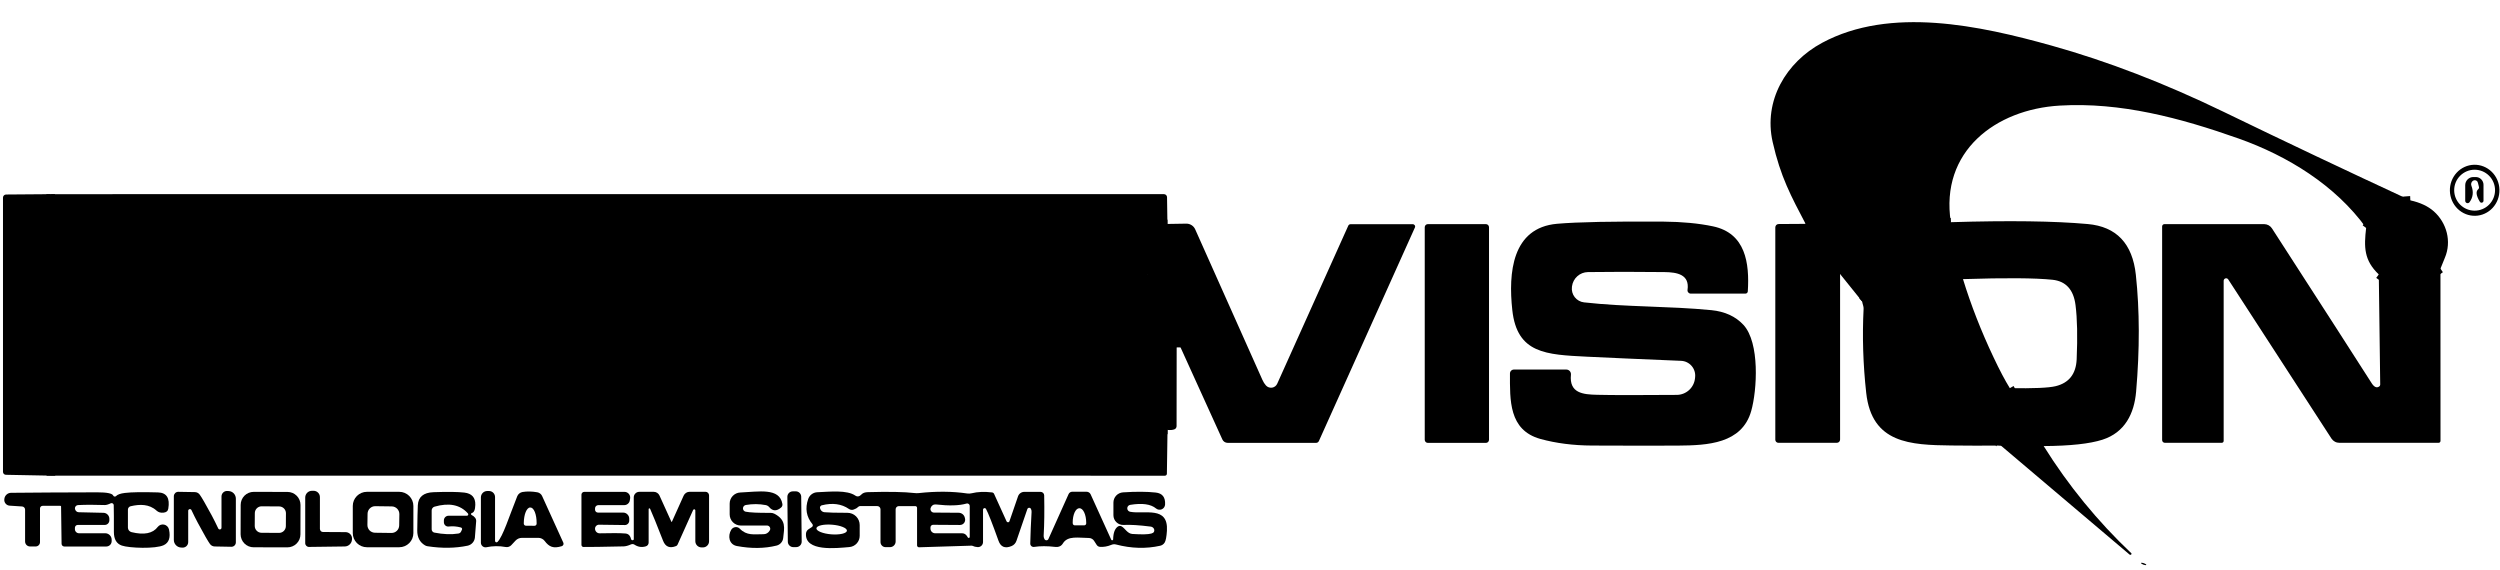<svg width="114" height="26" viewBox="0 0 114 26" fill="none" xmlns="http://www.w3.org/2000/svg">
<g clip-path="url(#clip0_16296_49611)">
<path d="M109.911 9.136C109.216 9.164 108.701 9.375 108.366 9.767C108.293 9.851 108.137 10.06 107.896 10.392" stroke="#BCBCB1" style="stroke:#BCBCB1;stroke:color(display-p3 0.738 0.738 0.696);stroke-opacity:1;" stroke-width="0.391"/>
<path d="M88.957 10.132C87.758 10.161 86.996 10.227 86.673 10.331C85.207 10.808 85.057 12.249 84.991 13.634C84.99 13.661 84.978 13.688 84.958 13.708L84.915 13.747" stroke="#BCBCB1" style="stroke:#BCBCB1;stroke:color(display-p3 0.738 0.738 0.696);stroke-opacity:1;" stroke-width="0.391"/>
<path d="M83.908 12.495L83.909 10.374C83.909 10.334 83.894 10.295 83.866 10.266C83.837 10.238 83.799 10.222 83.76 10.222L82.335 10.208" stroke="#BCBCB1" style="stroke:#BCBCB1;stroke:color(display-p3 0.738 0.738 0.696);stroke-opacity:1;" stroke-width="0.391"/>
<path d="M93.191 20.341L91.648 17.7" stroke="#BCBCB1" style="stroke:#BCBCB1;stroke:color(display-p3 0.738 0.738 0.696);stroke-opacity:1;" stroke-width="0.391"/>
<path d="M89.512 12.727C89.134 12.687 88.766 12.755 88.407 12.933C88.121 13.075 87.916 13.347 87.873 13.651C87.788 14.282 87.564 16.727 88.066 17.206C88.374 17.499 89.413 18.5 91.182 20.208C91.225 20.25 91.244 20.286 91.239 20.317" stroke="#BCBCB1" style="stroke:#BCBCB1;stroke:color(display-p3 0.738 0.738 0.696);stroke-opacity:1;" stroke-width="0.391"/>
<path d="M111.285 12.251C110.964 12.472 110.691 12.726 110.344 12.847C109.693 13.073 109.069 12.963 108.473 12.515" stroke="#BCBCB1" style="stroke:#BCBCB1;stroke:color(display-p3 0.738 0.738 0.696);stroke-opacity:1;" stroke-width="0.391"/>
<path d="M2.309 8.854L2.323 21.69" stroke="#BCBCB1" style="stroke:#BCBCB1;stroke:color(display-p3 0.738 0.738 0.696);stroke-opacity:1;" stroke-width="0.391"/>
<path d="M53.235 10.212L51.448 10.216C51.429 10.216 51.41 10.22 51.392 10.23C51.375 10.239 51.361 10.252 51.35 10.269C51.34 10.285 51.334 10.304 51.332 10.323C51.331 10.343 51.335 10.362 51.343 10.38L52.309 12.517" stroke="#BCBCB1" style="stroke:#BCBCB1;stroke:color(display-p3 0.738 0.738 0.696);stroke-opacity:1;" stroke-width="0.391"/>
<path d="M52.309 12.517L50.764 12.552C50.718 12.553 50.674 12.572 50.642 12.605C50.61 12.637 50.592 12.682 50.592 12.727V14.919C50.592 14.958 50.577 14.995 50.55 15.023C50.522 15.05 50.485 15.065 50.446 15.065H44.148C44.117 15.065 44.088 15.053 44.067 15.032C44.045 15.01 44.033 14.981 44.033 14.95V12.685C44.033 12.654 44.021 12.625 43.999 12.603C43.978 12.582 43.949 12.569 43.918 12.569H40.989C40.968 12.569 40.949 12.578 40.934 12.592C40.919 12.607 40.911 12.627 40.911 12.648V19.505C40.911 19.517 40.913 19.529 40.918 19.54C40.923 19.551 40.929 19.561 40.938 19.57C40.947 19.578 40.957 19.585 40.968 19.59C40.979 19.594 40.991 19.597 41.003 19.597H43.938C43.963 19.597 43.988 19.586 44.006 19.567C44.025 19.549 44.035 19.523 44.035 19.497V17.13C44.035 17.111 44.042 17.092 44.056 17.079C44.069 17.065 44.087 17.058 44.105 17.058H50.477C50.492 17.058 50.507 17.061 50.521 17.066C50.534 17.072 50.547 17.081 50.557 17.091C50.568 17.102 50.576 17.115 50.582 17.129C50.587 17.143 50.59 17.158 50.59 17.173V19.491C50.59 19.523 50.603 19.553 50.626 19.576C50.648 19.598 50.679 19.61 50.711 19.61L53.239 19.605" stroke="#BCBCB1" style="stroke:#BCBCB1;stroke:color(display-p3 0.738 0.738 0.696);stroke-opacity:1;" stroke-width="0.391"/>
<path d="M53.656 15.843L53.654 15.591C53.654 15.507 53.636 15.425 53.601 15.349L52.309 12.517" stroke="#808080" style="stroke:#808080;stroke:color(display-p3 0.502 0.502 0.502);stroke-opacity:1;" stroke-width="0.391"/>
<path d="M39.794 14.97C39.963 13.509 39.312 12.71 37.842 12.573C35.676 12.371 33.057 12.379 29.985 12.597C28.837 12.679 27.855 13.196 27.775 14.485C27.709 15.573 27.709 16.644 27.777 17.7C27.872 19.206 29.19 19.563 30.458 19.608C32.442 19.676 34.453 19.692 36.491 19.655C37.216 19.642 37.892 19.575 38.52 19.452C39.878 19.189 40.019 18.189 39.986 16.989C39.984 16.955 39.97 16.922 39.945 16.898C39.921 16.874 39.887 16.86 39.853 16.86H37.156C37.112 16.86 37.071 16.878 37.04 16.908C37.01 16.939 36.992 16.981 36.992 17.024C36.992 17.462 36.812 17.711 36.452 17.77C35.435 17.94 34.291 17.886 32.787 17.888C32.189 17.889 31.662 17.826 31.204 17.698C31.088 17.665 30.983 17.598 30.903 17.506C30.824 17.415 30.773 17.301 30.756 17.181C30.693 16.698 30.682 16.069 30.723 15.296C30.756 14.679 31.065 14.351 31.651 14.312C33.11 14.216 34.629 14.222 36.209 14.329C36.627 14.358 36.856 14.576 36.895 14.985C36.898 15.018 36.913 15.047 36.938 15.069C36.962 15.091 36.993 15.103 37.025 15.102H39.644C39.682 15.102 39.717 15.089 39.745 15.064C39.773 15.04 39.79 15.006 39.794 14.97Z" stroke="#BCBCB1" style="stroke:#BCBCB1;stroke:color(display-p3 0.738 0.738 0.696);stroke-opacity:1;" stroke-width="0.391"/>
<path d="M9.983 19.595C10.838 19.593 11.313 19.591 11.408 19.587C11.437 19.585 11.464 19.573 11.484 19.552C11.504 19.531 11.515 19.503 11.515 19.474V14.493C11.515 14.462 11.527 14.432 11.55 14.41C11.572 14.388 11.602 14.376 11.634 14.376H15.607C15.648 14.376 15.687 14.36 15.716 14.331C15.745 14.302 15.761 14.263 15.761 14.222V12.718C15.761 12.681 15.746 12.645 15.72 12.618C15.694 12.592 15.658 12.577 15.621 12.577C13.782 12.569 11.902 12.567 9.981 12.569C8.058 12.568 6.178 12.571 4.341 12.579C4.323 12.579 4.304 12.583 4.287 12.59C4.27 12.597 4.255 12.608 4.242 12.621C4.229 12.634 4.218 12.65 4.211 12.667C4.204 12.685 4.201 12.703 4.201 12.722V14.226C4.201 14.267 4.217 14.306 4.246 14.335C4.275 14.364 4.314 14.38 4.355 14.38L8.329 14.378C8.36 14.378 8.39 14.39 8.412 14.412C8.434 14.433 8.447 14.462 8.447 14.493L8.451 19.474C8.451 19.503 8.462 19.531 8.482 19.552C8.502 19.573 8.53 19.585 8.559 19.587C8.653 19.592 9.128 19.595 9.983 19.595Z" stroke="#BCBCB1" style="stroke:#BCBCB1;stroke:color(display-p3 0.738 0.738 0.696);stroke-opacity:1;" stroke-width="0.391"/>
<path d="M26.91 14.259C26.939 14.259 26.966 14.247 26.987 14.227C27.007 14.206 27.019 14.178 27.019 14.149V12.681C27.019 12.652 27.007 12.624 26.987 12.603C26.966 12.583 26.939 12.571 26.91 12.571H16.504C16.475 12.571 16.447 12.583 16.427 12.603C16.406 12.624 16.395 12.652 16.395 12.681V19.487C16.395 19.516 16.406 19.544 16.427 19.565C16.447 19.585 16.475 19.597 16.504 19.597H26.96C26.989 19.597 27.017 19.585 27.038 19.565C27.058 19.544 27.07 19.516 27.07 19.487V17.991C27.07 17.962 27.058 17.934 27.038 17.914C27.017 17.893 26.989 17.882 26.96 17.882H19.382C19.353 17.882 19.325 17.87 19.305 17.85C19.284 17.829 19.273 17.802 19.273 17.773V16.913C19.273 16.884 19.284 16.856 19.305 16.836C19.325 16.815 19.353 16.804 19.382 16.804H26.52C26.549 16.804 26.577 16.792 26.597 16.772C26.618 16.751 26.629 16.723 26.629 16.694V15.351C26.629 15.322 26.618 15.294 26.597 15.273C26.577 15.253 26.549 15.241 26.52 15.241H19.382C19.353 15.241 19.325 15.23 19.305 15.209C19.284 15.189 19.273 15.161 19.273 15.132V14.368C19.273 14.339 19.284 14.311 19.305 14.291C19.325 14.27 19.353 14.259 19.382 14.259H26.91Z" stroke="#BCBCB1" style="stroke:#BCBCB1;stroke:color(display-p3 0.738 0.738 0.696);stroke-opacity:1;" stroke-width="0.391"/>
<path d="M109.912 9.136C109.217 9.164 108.702 9.375 108.366 9.767C108.294 9.851 108.137 10.06 107.897 10.392C106.494 8.446 104.307 7.105 102.082 6.317C99.406 5.372 96.699 4.651 93.922 4.815C90.998 4.987 88.46 6.898 88.957 10.132C87.758 10.161 86.997 10.227 86.673 10.331C85.208 10.808 85.058 12.249 84.992 13.634C84.99 13.661 84.978 13.688 84.958 13.708L84.915 13.747L83.908 12.495L83.91 10.374C83.91 10.334 83.894 10.295 83.866 10.266C83.838 10.238 83.8 10.222 83.76 10.222L82.335 10.208C81.677 8.952 81.192 8.067 80.833 6.474C80.408 4.589 81.441 2.841 83.086 1.954C86.2 0.278 90.28 1.165 93.55 2.079C96.097 2.791 98.713 3.799 101.4 5.101C104.194 6.455 107.032 7.8 109.912 9.136Z" fill="#BCBCB1" style="fill:#BCBCB1;fill:color(display-p3 0.738 0.738 0.696);fill-opacity:1;"/>
<path d="M112.814 7.513C112.963 7.509 113.11 7.535 113.249 7.59C113.388 7.645 113.514 7.728 113.622 7.833C113.73 7.938 113.816 8.064 113.877 8.204C113.937 8.344 113.971 8.494 113.974 8.647C113.978 8.8 113.953 8.952 113.9 9.095C113.847 9.237 113.767 9.368 113.665 9.479C113.563 9.589 113.441 9.678 113.305 9.74C113.17 9.803 113.023 9.837 112.875 9.84C112.727 9.844 112.579 9.818 112.44 9.763C112.302 9.708 112.175 9.626 112.067 9.521C111.959 9.415 111.873 9.289 111.812 9.149C111.752 9.01 111.719 8.859 111.715 8.706C111.711 8.554 111.736 8.401 111.789 8.259C111.842 8.116 111.922 7.986 112.024 7.875C112.126 7.764 112.249 7.675 112.384 7.613C112.52 7.551 112.666 7.517 112.814 7.513ZM113.774 8.673C113.774 8.55 113.75 8.429 113.703 8.316C113.656 8.202 113.588 8.099 113.501 8.013C113.415 7.926 113.312 7.857 113.199 7.81C113.086 7.763 112.965 7.739 112.843 7.739C112.596 7.739 112.359 7.838 112.184 8.013C112.009 8.188 111.911 8.425 111.911 8.673C111.911 8.92 112.009 9.158 112.184 9.333C112.359 9.508 112.596 9.606 112.843 9.606C112.965 9.606 113.086 9.582 113.199 9.535C113.312 9.488 113.415 9.42 113.501 9.333C113.588 9.246 113.656 9.143 113.703 9.03C113.75 8.917 113.774 8.795 113.774 8.673Z" fill="#BCBCB1" style="fill:#BCBCB1;fill:color(display-p3 0.738 0.738 0.696);fill-opacity:1;"/>
<path d="M113.041 8.528C113.009 8.377 112.982 8.29 112.961 8.267C112.935 8.238 112.9 8.221 112.862 8.218C112.824 8.215 112.787 8.227 112.755 8.251C112.724 8.275 112.701 8.31 112.69 8.35C112.679 8.39 112.681 8.432 112.696 8.47C112.801 8.746 112.773 8.995 112.612 9.218C112.599 9.237 112.58 9.252 112.558 9.259C112.535 9.267 112.511 9.267 112.489 9.259C112.467 9.252 112.447 9.238 112.434 9.219C112.42 9.2 112.413 9.177 112.414 9.153V8.444C112.414 8.346 112.453 8.252 112.522 8.182C112.591 8.112 112.686 8.073 112.784 8.073H112.895C112.988 8.073 113.078 8.11 113.144 8.177C113.21 8.243 113.248 8.333 113.248 8.427V9.151C113.248 9.171 113.242 9.191 113.23 9.207C113.218 9.223 113.201 9.235 113.182 9.24C113.163 9.246 113.142 9.245 113.124 9.237C113.105 9.229 113.09 9.216 113.08 9.198C112.912 8.92 112.888 8.729 113.008 8.628C113.022 8.615 113.032 8.6 113.038 8.582C113.044 8.565 113.045 8.546 113.041 8.528Z" fill="#BCBCB1" style="fill:#BCBCB1;fill:color(display-p3 0.738 0.738 0.696);fill-opacity:1;"/>
<path d="M2.309 8.854L2.323 21.69L0.269 21.651C0.233 21.651 0.2 21.636 0.175 21.611C0.15 21.586 0.136 21.552 0.136 21.517V9.011C0.136 8.974 0.151 8.938 0.177 8.912C0.203 8.886 0.239 8.871 0.277 8.87L2.309 8.854Z" fill="#808080" style="fill:#808080;fill:color(display-p3 0.502 0.502 0.502);fill-opacity:1;"/>
<path d="M53.235 10.212L51.448 10.216C51.428 10.216 51.409 10.22 51.392 10.23C51.375 10.239 51.361 10.252 51.35 10.269C51.34 10.285 51.333 10.304 51.332 10.323C51.331 10.343 51.334 10.362 51.343 10.38L52.309 12.517L50.764 12.552C50.718 12.553 50.675 12.572 50.642 12.605C50.61 12.637 50.593 12.682 50.593 12.727V14.919C50.593 14.958 50.577 14.995 50.55 15.023C50.522 15.05 50.485 15.065 50.446 15.065H44.148C44.118 15.065 44.088 15.053 44.067 15.032C44.045 15.01 44.033 14.981 44.033 14.95V12.685C44.033 12.654 44.021 12.625 43.999 12.603C43.978 12.582 43.949 12.569 43.918 12.569H40.989C40.968 12.569 40.949 12.578 40.934 12.592C40.919 12.607 40.911 12.627 40.911 12.648V19.505C40.911 19.517 40.914 19.529 40.918 19.54C40.923 19.551 40.93 19.561 40.938 19.57C40.947 19.578 40.957 19.585 40.968 19.59C40.979 19.594 40.991 19.597 41.003 19.597H43.938C43.963 19.597 43.988 19.586 44.007 19.567C44.025 19.549 44.035 19.523 44.035 19.497V17.13C44.035 17.111 44.042 17.092 44.056 17.079C44.069 17.065 44.087 17.058 44.105 17.058H50.477C50.492 17.058 50.507 17.061 50.521 17.066C50.535 17.072 50.547 17.081 50.557 17.091C50.568 17.102 50.576 17.115 50.582 17.129C50.588 17.143 50.59 17.158 50.59 17.173V19.491C50.59 19.523 50.603 19.553 50.626 19.576C50.649 19.598 50.679 19.61 50.711 19.61L53.239 19.605L53.21 21.605C53.209 21.628 53.199 21.65 53.183 21.667C53.166 21.683 53.143 21.692 53.12 21.692L2.323 21.69L2.309 8.854L53.075 8.853C53.112 8.853 53.148 8.867 53.175 8.894C53.202 8.92 53.217 8.956 53.217 8.993L53.235 10.212ZM39.795 14.97C39.964 13.509 39.313 12.71 37.842 12.573C35.676 12.371 33.057 12.379 29.985 12.597C28.837 12.679 27.855 13.196 27.775 14.485C27.709 15.573 27.709 16.644 27.777 17.7C27.872 19.206 29.19 19.564 30.458 19.608C32.442 19.676 34.453 19.692 36.492 19.655C37.217 19.642 37.893 19.575 38.52 19.452C39.878 19.189 40.019 18.189 39.986 16.989C39.985 16.955 39.97 16.922 39.945 16.898C39.921 16.874 39.888 16.86 39.853 16.86H37.156C37.113 16.86 37.071 16.878 37.04 16.908C37.01 16.939 36.992 16.981 36.992 17.024C36.992 17.462 36.812 17.711 36.453 17.77C35.435 17.94 34.291 17.886 32.787 17.888C32.189 17.889 31.662 17.826 31.205 17.698C31.088 17.665 30.983 17.599 30.904 17.506C30.824 17.415 30.773 17.301 30.756 17.181C30.693 16.698 30.682 16.069 30.723 15.296C30.756 14.679 31.065 14.351 31.651 14.312C33.11 14.216 34.629 14.222 36.209 14.329C36.627 14.358 36.856 14.576 36.895 14.985C36.898 15.018 36.913 15.047 36.938 15.069C36.962 15.091 36.993 15.103 37.026 15.102H39.645C39.682 15.102 39.717 15.089 39.745 15.064C39.773 15.04 39.79 15.006 39.795 14.97ZM9.983 19.595C10.838 19.593 11.313 19.591 11.408 19.587C11.437 19.585 11.464 19.573 11.484 19.552C11.504 19.531 11.515 19.503 11.515 19.474V14.493C11.515 14.462 11.527 14.432 11.55 14.41C11.572 14.388 11.602 14.376 11.634 14.376H15.607C15.648 14.376 15.687 14.36 15.716 14.331C15.745 14.302 15.761 14.263 15.761 14.222V12.718C15.761 12.681 15.746 12.645 15.72 12.618C15.694 12.592 15.658 12.577 15.621 12.577C13.783 12.569 11.903 12.567 9.981 12.569C8.058 12.568 6.179 12.571 4.342 12.579C4.323 12.579 4.305 12.583 4.287 12.59C4.27 12.597 4.255 12.608 4.242 12.621C4.229 12.634 4.218 12.65 4.211 12.667C4.204 12.685 4.201 12.703 4.201 12.722V14.226C4.201 14.267 4.218 14.306 4.246 14.335C4.275 14.364 4.314 14.38 4.355 14.38L8.329 14.378C8.36 14.378 8.39 14.39 8.412 14.412C8.434 14.433 8.447 14.462 8.448 14.493L8.451 19.474C8.451 19.503 8.463 19.531 8.482 19.552C8.502 19.573 8.53 19.585 8.559 19.587C8.653 19.592 9.128 19.595 9.983 19.595ZM26.91 14.259C26.939 14.259 26.966 14.247 26.987 14.227C27.007 14.206 27.019 14.178 27.019 14.149V12.681C27.019 12.652 27.007 12.624 26.987 12.603C26.966 12.583 26.939 12.571 26.91 12.571H16.503C16.475 12.571 16.447 12.583 16.426 12.603C16.406 12.624 16.394 12.652 16.394 12.681V19.487C16.394 19.516 16.406 19.544 16.426 19.565C16.447 19.585 16.475 19.597 16.503 19.597H26.96C26.989 19.597 27.017 19.585 27.038 19.565C27.058 19.544 27.07 19.516 27.07 19.487V17.991C27.07 17.962 27.058 17.934 27.038 17.914C27.017 17.893 26.989 17.882 26.96 17.882H19.382C19.353 17.882 19.325 17.87 19.305 17.85C19.284 17.829 19.273 17.802 19.273 17.773V16.913C19.273 16.884 19.284 16.856 19.305 16.836C19.325 16.815 19.353 16.804 19.382 16.804H26.52C26.549 16.804 26.577 16.792 26.597 16.772C26.618 16.751 26.629 16.723 26.629 16.694V15.351C26.629 15.322 26.618 15.294 26.597 15.273C26.577 15.253 26.549 15.241 26.52 15.241H19.382C19.353 15.241 19.325 15.23 19.305 15.209C19.284 15.189 19.273 15.161 19.273 15.132V14.368C19.273 14.339 19.284 14.311 19.305 14.291C19.325 14.27 19.353 14.259 19.382 14.259H26.91Z" fill="#BCBCB1" style="fill:#BCBCB1;fill:color(display-p3 0.738 0.738 0.696);fill-opacity:1;"/>
<path d="M111.285 12.251C110.964 12.472 110.691 12.726 110.344 12.847C109.693 13.073 109.07 12.963 108.473 12.515C107.791 11.866 107.795 11.261 107.896 10.392C108.137 10.06 108.293 9.851 108.366 9.767C108.701 9.375 109.216 9.164 109.911 9.136C110.362 9.236 110.72 9.403 110.983 9.638C111.57 10.161 111.804 11.011 111.484 11.759C111.41 11.933 111.344 12.097 111.285 12.251Z" fill="#808080" style="fill:#808080;fill:color(display-p3 0.502 0.502 0.502);fill-opacity:1;"/>
<path d="M76.951 13.22C77.054 12.517 76.479 12.413 75.895 12.407C74.568 12.392 73.406 12.392 72.408 12.407C72.23 12.41 72.058 12.477 71.925 12.597C71.792 12.716 71.706 12.88 71.683 13.057L71.68 13.083C71.669 13.166 71.675 13.25 71.697 13.33C71.719 13.41 71.757 13.486 71.808 13.551C71.859 13.617 71.923 13.671 71.996 13.712C72.068 13.753 72.148 13.779 72.231 13.788C74.148 14.005 76.082 13.952 78.04 14.143C78.656 14.205 79.142 14.428 79.5 14.813C80.252 15.628 80.125 17.788 79.856 18.739C79.433 20.237 77.859 20.309 76.532 20.319C75.755 20.326 74.442 20.325 72.591 20.317C71.739 20.313 70.955 20.212 70.239 20.015C68.793 19.61 68.854 18.237 68.854 17.032C68.854 16.984 68.873 16.938 68.907 16.904C68.942 16.87 68.989 16.851 69.037 16.851H71.422C71.452 16.851 71.482 16.857 71.509 16.869C71.536 16.881 71.561 16.899 71.581 16.921C71.601 16.943 71.616 16.969 71.625 16.997C71.634 17.026 71.638 17.055 71.635 17.085C71.549 17.933 72.188 17.989 72.833 18.003C73.5 18.02 74.71 18.021 76.464 18.007C76.67 18.005 76.868 17.927 77.021 17.788C77.174 17.649 77.27 17.459 77.292 17.253L77.298 17.194C77.307 17.103 77.298 17.011 77.27 16.923C77.243 16.836 77.198 16.755 77.138 16.686C77.078 16.616 77.004 16.56 76.922 16.52C76.84 16.48 76.75 16.458 76.659 16.454C74.715 16.373 73.283 16.31 72.362 16.265C70.51 16.171 69.177 16.13 68.961 14.139C68.776 12.446 68.944 10.384 71.005 10.204C71.935 10.123 73.552 10.091 75.854 10.106C76.707 10.113 77.459 10.184 78.11 10.321C79.603 10.634 79.78 11.999 79.7 13.284C79.699 13.313 79.687 13.339 79.666 13.359C79.645 13.379 79.618 13.39 79.589 13.389H77.099C77.078 13.389 77.057 13.385 77.037 13.376C77.018 13.367 77.001 13.354 76.987 13.338C76.973 13.322 76.962 13.303 76.956 13.283C76.95 13.262 76.948 13.241 76.951 13.22Z" fill="#808080" style="fill:#808080;fill:color(display-p3 0.502 0.502 0.502);fill-opacity:1;"/>
<path d="M88.957 10.132C91.603 10.051 93.684 10.079 95.199 10.216C96.51 10.333 97.242 11.106 97.395 12.534C97.569 14.158 97.573 15.933 97.407 17.858C97.321 18.86 96.896 19.72 95.873 20.05C95.295 20.236 94.401 20.333 93.192 20.341L91.648 17.7C92.724 17.717 93.42 17.687 93.735 17.61C94.346 17.462 94.666 17.053 94.696 16.384C94.74 15.354 94.723 14.53 94.644 13.913C94.554 13.206 94.203 12.821 93.591 12.757C92.805 12.675 91.446 12.665 89.513 12.728C89.135 12.687 88.766 12.756 88.408 12.933C88.121 13.075 87.917 13.347 87.874 13.651C87.788 14.282 87.564 16.728 88.067 17.206C88.374 17.499 89.413 18.5 91.183 20.208C91.225 20.25 91.244 20.286 91.239 20.317C90.49 20.325 89.737 20.324 88.981 20.314C87.123 20.29 85.352 20.228 85.099 17.913C84.956 16.617 84.916 15.34 84.98 14.079C84.982 14.031 84.974 13.976 84.954 13.913C84.936 13.858 84.923 13.803 84.915 13.747L84.958 13.708C84.978 13.688 84.99 13.661 84.992 13.634C85.058 12.249 85.208 10.808 86.673 10.331C86.997 10.227 87.758 10.161 88.957 10.132Z" fill="#808080" style="fill:#808080;fill:color(display-p3 0.502 0.502 0.502);fill-opacity:1;"/>
<path d="M83.908 12.495V20.044C83.908 20.083 83.892 20.121 83.865 20.149C83.837 20.177 83.799 20.192 83.76 20.192H81.094C81.057 20.192 81.021 20.178 80.995 20.151C80.968 20.125 80.954 20.089 80.954 20.052V10.368C80.954 10.328 80.97 10.289 80.998 10.26C81.027 10.232 81.065 10.216 81.106 10.216L82.335 10.208L83.76 10.222C83.8 10.222 83.838 10.238 83.866 10.266C83.894 10.295 83.91 10.334 83.91 10.374L83.908 12.495Z" fill="#808080" style="fill:#808080;fill:color(display-p3 0.502 0.502 0.502);fill-opacity:1;"/>
<path d="M53.235 10.212L54.094 10.198C54.18 10.197 54.264 10.221 54.336 10.267C54.408 10.312 54.465 10.378 54.5 10.456C56.339 14.572 57.362 16.863 57.569 17.329C57.611 17.423 57.663 17.506 57.727 17.577C57.762 17.616 57.806 17.645 57.854 17.662C57.903 17.68 57.956 17.685 58.007 17.677C58.058 17.669 58.106 17.648 58.147 17.617C58.188 17.585 58.22 17.544 58.241 17.497L61.482 10.29C61.491 10.27 61.505 10.254 61.523 10.242C61.541 10.23 61.562 10.224 61.583 10.224H64.423C64.441 10.224 64.458 10.228 64.474 10.237C64.49 10.246 64.503 10.258 64.513 10.273C64.523 10.288 64.528 10.305 64.53 10.323C64.531 10.34 64.528 10.358 64.52 10.374L60.141 20.112C60.13 20.137 60.112 20.157 60.09 20.172C60.068 20.186 60.043 20.194 60.017 20.194H55.981C55.93 20.194 55.88 20.18 55.837 20.152C55.794 20.124 55.76 20.085 55.739 20.038L53.806 15.782C53.802 15.776 53.797 15.771 53.792 15.767C53.735 15.716 53.69 15.741 53.656 15.843L53.654 15.591C53.654 15.507 53.636 15.425 53.601 15.349L52.309 12.517L51.343 10.38C51.335 10.362 51.331 10.343 51.332 10.323C51.334 10.304 51.34 10.285 51.35 10.269C51.361 10.252 51.375 10.239 51.392 10.23C51.41 10.22 51.429 10.216 51.448 10.216L53.235 10.212Z" fill="#808080" style="fill:#808080;fill:color(display-p3 0.502 0.502 0.502);fill-opacity:1;"/>
<path d="M67.757 10.22H65.111C65.032 10.22 64.968 10.284 64.968 10.362V20.054C64.968 20.133 65.032 20.196 65.111 20.196H67.757C67.835 20.196 67.899 20.133 67.899 20.054V10.362C67.899 10.284 67.835 10.22 67.757 10.22Z" fill="#808080" style="fill:#808080;fill:color(display-p3 0.502 0.502 0.502);fill-opacity:1;"/>
<path d="M108.473 12.515C109.07 12.963 109.693 13.073 110.344 12.847C110.691 12.726 110.964 12.472 111.285 12.251L111.287 20.105C111.287 20.128 111.278 20.15 111.262 20.167C111.245 20.183 111.223 20.192 111.2 20.192H106.675C106.603 20.192 106.532 20.175 106.469 20.14C106.406 20.106 106.353 20.057 106.314 19.997L101.606 12.739C101.592 12.719 101.573 12.704 101.55 12.696C101.528 12.688 101.503 12.687 101.48 12.694C101.457 12.701 101.436 12.716 101.422 12.735C101.408 12.754 101.4 12.778 101.399 12.802V20.106C101.399 20.129 101.39 20.151 101.374 20.167C101.358 20.183 101.336 20.192 101.314 20.192H98.718C98.685 20.192 98.653 20.179 98.63 20.156C98.606 20.132 98.593 20.101 98.593 20.067V10.325C98.593 10.297 98.604 10.27 98.624 10.251C98.644 10.231 98.671 10.22 98.698 10.22H103.243C103.315 10.22 103.385 10.238 103.448 10.272C103.511 10.307 103.565 10.357 103.603 10.417C105.956 14.059 107.471 16.411 108.148 17.474C108.265 17.656 108.381 17.705 108.497 17.62C108.509 17.61 108.52 17.598 108.527 17.584C108.534 17.57 108.538 17.554 108.538 17.538L108.473 12.515Z" fill="#BCBCB1" style="fill:#BCBCB1;fill:color(display-p3 0.738 0.738 0.696);fill-opacity:1;"/>
<path d="M39.645 15.102H37.026C36.993 15.103 36.962 15.091 36.938 15.069C36.914 15.047 36.899 15.018 36.895 14.985C36.856 14.576 36.628 14.358 36.209 14.329C34.63 14.222 33.11 14.216 31.651 14.312C31.065 14.351 30.756 14.679 30.724 15.296C30.682 16.069 30.693 16.698 30.757 17.181C30.773 17.301 30.824 17.415 30.904 17.506C30.983 17.598 31.088 17.665 31.205 17.698C31.662 17.826 32.19 17.889 32.787 17.888C34.292 17.886 35.436 17.94 36.453 17.77C36.813 17.711 36.993 17.462 36.993 17.024C36.993 16.981 37.01 16.939 37.041 16.908C37.071 16.878 37.113 16.86 37.156 16.86H39.853C39.888 16.86 39.921 16.874 39.946 16.898C39.971 16.922 39.985 16.955 39.986 16.989C40.019 18.189 39.879 19.189 38.52 19.452C37.893 19.575 37.217 19.642 36.492 19.655C34.453 19.692 32.443 19.676 30.459 19.608C29.19 19.563 27.873 19.206 27.777 17.7C27.71 16.644 27.709 15.573 27.775 14.485C27.855 13.196 28.837 12.679 29.985 12.597C33.058 12.379 35.677 12.371 37.842 12.573C39.313 12.71 39.964 13.509 39.795 14.97C39.791 15.006 39.773 15.04 39.745 15.064C39.718 15.089 39.682 15.102 39.645 15.102Z" fill="#F0F0E2" style="fill:#F0F0E2;fill:color(display-p3 0.941 0.941 0.886);fill-opacity:1;"/>
<path d="M52.309 12.517L53.601 15.349C53.636 15.425 53.654 15.507 53.654 15.591L53.656 15.843L53.652 19.431C53.652 19.462 53.643 19.493 53.625 19.52C53.608 19.546 53.583 19.566 53.554 19.577C53.475 19.608 53.37 19.617 53.239 19.605L50.711 19.61C50.679 19.61 50.648 19.598 50.626 19.576C50.603 19.553 50.59 19.523 50.59 19.491V17.173C50.59 17.158 50.587 17.143 50.582 17.129C50.576 17.115 50.568 17.102 50.557 17.091C50.547 17.081 50.534 17.072 50.521 17.066C50.507 17.061 50.492 17.058 50.477 17.058H44.105C44.087 17.058 44.069 17.065 44.056 17.079C44.042 17.092 44.035 17.111 44.035 17.13V19.497C44.035 19.523 44.025 19.549 44.006 19.567C43.988 19.586 43.963 19.597 43.938 19.597H41.003C40.991 19.597 40.979 19.594 40.968 19.59C40.957 19.585 40.947 19.578 40.938 19.57C40.929 19.561 40.923 19.551 40.918 19.54C40.913 19.529 40.911 19.517 40.911 19.505V12.648C40.911 12.627 40.919 12.607 40.934 12.592C40.949 12.578 40.968 12.569 40.989 12.569H43.918C43.949 12.569 43.978 12.582 43.999 12.603C44.021 12.625 44.033 12.654 44.033 12.685V14.95C44.033 14.981 44.045 15.01 44.067 15.032C44.088 15.053 44.117 15.065 44.148 15.065H50.446C50.485 15.065 50.522 15.05 50.55 15.023C50.577 14.995 50.592 14.958 50.592 14.919V12.727C50.592 12.682 50.61 12.637 50.642 12.605C50.674 12.572 50.718 12.553 50.764 12.552L52.309 12.517Z" fill="#F0F0E2" style="fill:#F0F0E2;fill:color(display-p3 0.941 0.941 0.886);fill-opacity:1;"/>
<path d="M9.982 12.569C11.903 12.567 13.783 12.569 15.621 12.577C15.658 12.577 15.694 12.592 15.72 12.618C15.747 12.645 15.761 12.681 15.761 12.718V14.222C15.761 14.263 15.745 14.302 15.716 14.331C15.688 14.36 15.648 14.376 15.607 14.376H11.634C11.603 14.376 11.572 14.388 11.55 14.41C11.528 14.432 11.515 14.462 11.515 14.493V19.474C11.515 19.503 11.504 19.531 11.484 19.552C11.464 19.573 11.437 19.585 11.408 19.587C11.313 19.591 10.838 19.593 9.984 19.595C9.129 19.595 8.654 19.592 8.559 19.587C8.53 19.585 8.503 19.573 8.483 19.552C8.463 19.531 8.452 19.503 8.452 19.474L8.448 14.493C8.447 14.462 8.435 14.433 8.412 14.412C8.39 14.39 8.36 14.378 8.329 14.378L4.356 14.38C4.315 14.38 4.276 14.364 4.247 14.335C4.218 14.306 4.202 14.267 4.202 14.226V12.722C4.201 12.703 4.205 12.685 4.212 12.667C4.219 12.65 4.229 12.634 4.242 12.621C4.255 12.608 4.271 12.597 4.288 12.59C4.305 12.583 4.323 12.579 4.342 12.579C6.179 12.571 8.059 12.568 9.982 12.569Z" fill="#F0F0E2" style="fill:#F0F0E2;fill:color(display-p3 0.941 0.941 0.886);fill-opacity:1;"/>
<path d="M26.91 14.259H19.382C19.353 14.259 19.325 14.27 19.305 14.291C19.284 14.311 19.273 14.339 19.273 14.368V15.132C19.273 15.161 19.284 15.189 19.305 15.209C19.325 15.23 19.353 15.241 19.382 15.241H26.52C26.549 15.241 26.577 15.253 26.597 15.273C26.618 15.294 26.629 15.322 26.629 15.351V16.694C26.629 16.723 26.618 16.751 26.597 16.772C26.577 16.792 26.549 16.804 26.52 16.804H19.382C19.353 16.804 19.325 16.815 19.305 16.836C19.284 16.856 19.273 16.884 19.273 16.913V17.773C19.273 17.802 19.284 17.829 19.305 17.85C19.325 17.87 19.353 17.882 19.382 17.882H26.96C26.989 17.882 27.017 17.893 27.038 17.914C27.058 17.934 27.07 17.962 27.07 17.991V19.487C27.07 19.516 27.058 19.544 27.038 19.565C27.017 19.585 26.989 19.597 26.96 19.597H16.504C16.475 19.597 16.447 19.585 16.427 19.565C16.406 19.544 16.395 19.516 16.395 19.487V12.681C16.395 12.652 16.406 12.624 16.427 12.603C16.447 12.583 16.475 12.571 16.504 12.571H26.91C26.939 12.571 26.966 12.583 26.987 12.603C27.007 12.624 27.019 12.652 27.019 12.681V14.149C27.019 14.178 27.007 14.206 26.987 14.227C26.966 14.247 26.939 14.259 26.91 14.259Z" fill="#F0F0E2" style="fill:#F0F0E2;fill:color(display-p3 0.941 0.941 0.886);fill-opacity:1;"/>
<path d="M89.512 12.727C89.877 13.915 90.342 15.104 90.906 16.294C91.18 16.875 91.427 17.343 91.648 17.7L93.192 20.341C94.317 22.142 95.649 23.77 97.188 25.227C97.195 25.234 97.198 25.242 97.199 25.251C97.199 25.26 97.196 25.269 97.19 25.276V25.278C97.18 25.291 97.165 25.298 97.15 25.3C97.135 25.302 97.12 25.298 97.108 25.288L91.239 20.317C91.244 20.286 91.225 20.25 91.182 20.208C89.413 18.5 88.374 17.499 88.066 17.206C87.564 16.727 87.788 14.282 87.873 13.651C87.916 13.347 88.121 13.075 88.407 12.933C88.766 12.755 89.134 12.687 89.512 12.727Z" fill="#BCBCB1" style="fill:#BCBCB1;fill:color(display-p3 0.738 0.738 0.696);fill-opacity:1;"/>
<path d="M9.026 23.851C8.933 23.679 8.834 23.481 8.73 23.259C8.722 23.243 8.71 23.23 8.694 23.223C8.678 23.215 8.66 23.213 8.643 23.217C8.626 23.22 8.61 23.23 8.599 23.244C8.588 23.257 8.582 23.274 8.582 23.292V24.72C8.582 24.755 8.574 24.791 8.56 24.823C8.545 24.856 8.524 24.885 8.497 24.909C8.47 24.932 8.439 24.95 8.405 24.96C8.371 24.971 8.335 24.974 8.299 24.97L8.253 24.968C8.164 24.962 8.081 24.923 8.021 24.858C7.96 24.794 7.927 24.709 7.927 24.62V22.626C7.928 22.6 7.933 22.573 7.943 22.549C7.954 22.525 7.969 22.503 7.987 22.484C8.006 22.466 8.029 22.451 8.053 22.441C8.077 22.431 8.104 22.427 8.13 22.427L8.89 22.44C8.935 22.441 8.979 22.453 9.018 22.475C9.057 22.497 9.09 22.528 9.114 22.565C9.197 22.677 9.378 22.992 9.658 23.509C9.75 23.681 9.849 23.879 9.954 24.102C9.962 24.117 9.975 24.129 9.991 24.136C10.006 24.143 10.024 24.145 10.04 24.141C10.057 24.137 10.072 24.127 10.083 24.114C10.093 24.101 10.1 24.084 10.1 24.067V22.64C10.1 22.604 10.108 22.569 10.122 22.536C10.137 22.503 10.158 22.474 10.185 22.451C10.212 22.427 10.243 22.409 10.277 22.399C10.311 22.388 10.347 22.385 10.383 22.39L10.429 22.392C10.518 22.397 10.601 22.436 10.662 22.501C10.722 22.566 10.755 22.651 10.755 22.739V24.733C10.755 24.76 10.749 24.786 10.739 24.81C10.729 24.834 10.713 24.857 10.695 24.875C10.676 24.894 10.654 24.908 10.629 24.918C10.605 24.928 10.579 24.933 10.552 24.933L9.792 24.919C9.747 24.919 9.704 24.907 9.664 24.886C9.625 24.864 9.592 24.833 9.568 24.796C9.485 24.683 9.304 24.367 9.026 23.851Z" fill="#808080" style="fill:#808080;fill:color(display-p3 0.502 0.502 0.502);fill-opacity:1;"/>
<path d="M14.727 24.259L15.759 24.265C15.801 24.265 15.842 24.274 15.879 24.291C15.917 24.308 15.951 24.333 15.978 24.363C16.006 24.394 16.026 24.43 16.039 24.469C16.052 24.509 16.056 24.55 16.052 24.591L16.05 24.61C16.043 24.694 16.006 24.771 15.945 24.828C15.884 24.886 15.804 24.918 15.72 24.919L14.091 24.94C14.069 24.941 14.046 24.936 14.025 24.928C14.004 24.919 13.985 24.907 13.969 24.891C13.953 24.875 13.94 24.856 13.931 24.835C13.922 24.814 13.918 24.791 13.918 24.769V22.689C13.918 22.607 13.95 22.528 14.008 22.47C14.066 22.412 14.144 22.38 14.226 22.38H14.3C14.376 22.38 14.45 22.41 14.504 22.465C14.558 22.519 14.588 22.592 14.588 22.669V24.118C14.588 24.155 14.603 24.191 14.629 24.218C14.655 24.244 14.69 24.259 14.727 24.259Z" fill="#808080" style="fill:#808080;fill:color(display-p3 0.502 0.502 0.502);fill-opacity:1;"/>
<path d="M22.687 24.712C22.936 24.454 23.205 23.587 23.585 22.632C23.605 22.581 23.638 22.536 23.681 22.502C23.723 22.467 23.773 22.444 23.827 22.435C24.031 22.401 24.256 22.405 24.501 22.448C24.549 22.457 24.593 22.476 24.631 22.506C24.669 22.535 24.699 22.573 24.719 22.616L25.688 24.747C25.694 24.762 25.698 24.779 25.698 24.795C25.698 24.811 25.694 24.828 25.688 24.843C25.681 24.857 25.671 24.871 25.659 24.881C25.647 24.892 25.633 24.9 25.618 24.905C25.234 25.024 25.041 24.94 24.836 24.667C24.803 24.623 24.76 24.588 24.711 24.564C24.662 24.539 24.608 24.526 24.554 24.526H23.797C23.743 24.526 23.69 24.537 23.64 24.559C23.591 24.58 23.546 24.612 23.509 24.651L23.316 24.858C23.284 24.893 23.244 24.919 23.198 24.934C23.154 24.949 23.106 24.953 23.059 24.944C22.764 24.89 22.471 24.893 22.18 24.954C22.15 24.96 22.118 24.959 22.088 24.952C22.058 24.944 22.03 24.93 22.006 24.91C21.982 24.89 21.962 24.866 21.949 24.837C21.936 24.809 21.929 24.778 21.929 24.747V22.681C21.929 22.604 21.959 22.529 22.014 22.475C22.068 22.42 22.142 22.39 22.219 22.39H22.299C22.372 22.39 22.442 22.419 22.493 22.47C22.545 22.522 22.574 22.592 22.574 22.665V24.667C22.574 24.68 22.578 24.692 22.586 24.703C22.593 24.714 22.604 24.722 22.616 24.727C22.628 24.731 22.641 24.733 22.653 24.73C22.666 24.727 22.678 24.721 22.687 24.712ZM23.981 23.972L24.374 23.976C24.4 23.976 24.424 23.965 24.442 23.948C24.46 23.93 24.47 23.905 24.47 23.88V23.849C24.471 23.662 24.442 23.482 24.389 23.349C24.336 23.217 24.263 23.142 24.187 23.142H24.176C24.138 23.141 24.101 23.159 24.066 23.195C24.031 23.23 23.999 23.281 23.972 23.347C23.945 23.412 23.923 23.49 23.909 23.575C23.894 23.66 23.886 23.752 23.885 23.845V23.876C23.885 23.901 23.895 23.926 23.913 23.944C23.931 23.962 23.955 23.972 23.981 23.972Z" fill="#808080" style="fill:#808080;fill:color(display-p3 0.502 0.502 0.502);fill-opacity:1;"/>
<path d="M29.646 23.204C29.643 23.196 29.637 23.189 29.63 23.185C29.623 23.181 29.614 23.179 29.606 23.181C29.597 23.183 29.59 23.187 29.585 23.194C29.579 23.201 29.577 23.209 29.578 23.218V24.743C29.578 24.782 29.565 24.819 29.542 24.85C29.519 24.88 29.487 24.902 29.451 24.913C29.268 24.969 29.095 24.944 28.933 24.837C28.909 24.821 28.883 24.812 28.855 24.81C28.827 24.808 28.799 24.813 28.773 24.825C28.643 24.883 28.532 24.912 28.441 24.915C27.48 24.936 26.869 24.945 26.608 24.942C26.583 24.942 26.559 24.932 26.541 24.914C26.524 24.896 26.514 24.872 26.514 24.847V22.556C26.514 22.522 26.528 22.49 26.552 22.466C26.576 22.442 26.609 22.429 26.643 22.429H28.477C28.514 22.429 28.551 22.436 28.584 22.452C28.618 22.467 28.648 22.49 28.673 22.518C28.697 22.546 28.715 22.579 28.726 22.615C28.736 22.651 28.739 22.689 28.734 22.726L28.72 22.814C28.712 22.875 28.681 22.931 28.634 22.971C28.587 23.012 28.527 23.034 28.465 23.034H27.282C27.243 23.034 27.205 23.05 27.177 23.077C27.149 23.105 27.134 23.142 27.134 23.181V23.243C27.134 23.278 27.148 23.311 27.173 23.336C27.198 23.36 27.231 23.374 27.266 23.374H28.414C28.451 23.374 28.487 23.381 28.521 23.395C28.555 23.409 28.585 23.43 28.611 23.456C28.637 23.482 28.658 23.513 28.672 23.546C28.686 23.58 28.693 23.617 28.693 23.653V23.743C28.693 23.77 28.688 23.796 28.677 23.82C28.667 23.845 28.652 23.867 28.633 23.885C28.614 23.904 28.592 23.919 28.567 23.928C28.543 23.938 28.517 23.943 28.49 23.942L27.315 23.927C27.29 23.926 27.266 23.931 27.243 23.941C27.22 23.951 27.2 23.965 27.183 23.983C27.166 24.001 27.153 24.022 27.144 24.045C27.136 24.069 27.132 24.093 27.134 24.118V24.122C27.137 24.176 27.162 24.227 27.201 24.264C27.241 24.301 27.294 24.32 27.348 24.319C27.885 24.305 28.273 24.308 28.514 24.327C28.653 24.338 28.74 24.422 28.775 24.581C28.778 24.595 28.785 24.607 28.795 24.616C28.805 24.626 28.818 24.632 28.832 24.634C28.846 24.636 28.86 24.634 28.872 24.627C28.885 24.621 28.895 24.611 28.901 24.599V24.444C28.899 23.565 28.898 22.977 28.899 22.681C28.899 22.613 28.926 22.549 28.974 22.501C29.021 22.453 29.085 22.427 29.153 22.427H29.811C29.866 22.427 29.919 22.442 29.965 22.472C30.011 22.501 30.048 22.543 30.071 22.593L30.614 23.79C30.615 23.793 30.617 23.795 30.619 23.796C30.622 23.798 30.624 23.799 30.627 23.799C30.63 23.799 30.632 23.798 30.635 23.796C30.637 23.795 30.639 23.793 30.64 23.79L31.174 22.602C31.197 22.55 31.236 22.505 31.285 22.473C31.333 22.442 31.39 22.425 31.448 22.425H32.169C32.213 22.425 32.254 22.442 32.285 22.473C32.316 22.504 32.333 22.545 32.333 22.589V24.683C32.333 24.757 32.304 24.828 32.251 24.88C32.199 24.933 32.128 24.962 32.054 24.962H31.99C31.915 24.962 31.843 24.932 31.79 24.879C31.737 24.826 31.707 24.754 31.707 24.679V23.278C31.708 23.266 31.704 23.254 31.696 23.244C31.689 23.234 31.678 23.228 31.666 23.225C31.654 23.223 31.641 23.224 31.63 23.23C31.619 23.236 31.611 23.245 31.606 23.257L30.899 24.831C30.892 24.847 30.882 24.862 30.87 24.874C30.857 24.886 30.843 24.895 30.827 24.901C30.541 25.016 30.344 24.935 30.236 24.659C29.943 23.907 29.746 23.422 29.646 23.204Z" fill="#808080" style="fill:#808080;fill:color(display-p3 0.502 0.502 0.502);fill-opacity:1;"/>
<path d="M36.285 22.405L36.149 22.406C36.012 22.407 35.903 22.52 35.904 22.657L35.925 24.703C35.927 24.84 36.039 24.95 36.175 24.949L36.312 24.948C36.449 24.946 36.558 24.834 36.557 24.697L36.535 22.65C36.534 22.513 36.422 22.403 36.285 22.405Z" fill="#808080" style="fill:#808080;fill:color(display-p3 0.502 0.502 0.502);fill-opacity:1;"/>
<path d="M37.045 23.9C36.768 23.564 36.705 23.181 36.854 22.753C36.885 22.666 36.94 22.59 37.014 22.536C37.088 22.481 37.176 22.45 37.267 22.446C37.856 22.421 38.624 22.335 39.005 22.601C39.099 22.663 39.193 22.644 39.286 22.544C39.346 22.479 39.443 22.445 39.577 22.442C40.524 22.415 41.232 22.429 41.701 22.483C41.765 22.491 41.831 22.492 41.895 22.485C42.694 22.397 43.432 22.403 44.109 22.503C44.176 22.512 44.244 22.509 44.308 22.493C44.578 22.426 44.888 22.413 45.237 22.454C45.258 22.457 45.277 22.464 45.293 22.476C45.31 22.488 45.323 22.504 45.331 22.523L45.9 23.775C45.906 23.788 45.915 23.798 45.927 23.806C45.939 23.813 45.953 23.817 45.967 23.816C45.981 23.816 45.995 23.811 46.006 23.802C46.018 23.794 46.026 23.782 46.031 23.769L46.422 22.632C46.443 22.573 46.481 22.521 46.532 22.485C46.584 22.448 46.644 22.429 46.707 22.429H47.451C47.494 22.429 47.536 22.446 47.566 22.476C47.597 22.506 47.614 22.546 47.615 22.589C47.629 23.299 47.621 23.901 47.592 24.396C47.586 24.467 47.599 24.531 47.631 24.587C47.639 24.603 47.653 24.616 47.669 24.625C47.685 24.634 47.703 24.639 47.722 24.638C47.74 24.637 47.758 24.631 47.773 24.621C47.788 24.61 47.8 24.596 47.808 24.579L48.728 22.53C48.742 22.498 48.766 22.471 48.795 22.452C48.825 22.433 48.86 22.423 48.895 22.423H49.546C49.586 22.423 49.624 22.434 49.657 22.455C49.691 22.476 49.717 22.506 49.733 22.542L50.672 24.61C50.677 24.62 50.685 24.628 50.694 24.633C50.704 24.637 50.715 24.639 50.725 24.637C50.735 24.635 50.744 24.629 50.751 24.621C50.757 24.613 50.76 24.603 50.76 24.593C50.765 24.302 50.836 24.109 50.971 24.013C50.997 23.994 51.028 23.984 51.059 23.982C51.091 23.981 51.123 23.989 51.15 24.005C51.306 24.097 51.411 24.335 51.639 24.349C52.072 24.377 52.359 24.371 52.502 24.329C52.561 24.312 52.599 24.288 52.617 24.257C52.63 24.234 52.637 24.208 52.636 24.181C52.636 24.154 52.628 24.127 52.614 24.103C52.599 24.079 52.579 24.058 52.555 24.043C52.53 24.027 52.502 24.017 52.473 24.013C51.943 23.946 51.532 23.921 51.24 23.937C51.179 23.94 51.119 23.931 51.062 23.91C51.006 23.889 50.954 23.857 50.91 23.815C50.866 23.774 50.831 23.724 50.808 23.669C50.784 23.613 50.772 23.554 50.772 23.493V22.919C50.772 22.8 50.817 22.686 50.898 22.599C50.979 22.513 51.09 22.46 51.208 22.452C51.802 22.413 52.299 22.416 52.699 22.46C53.005 22.493 53.147 22.675 53.128 23.007C53.125 23.053 53.11 23.098 53.083 23.137C53.057 23.175 53.02 23.205 52.977 23.224C52.935 23.242 52.888 23.248 52.842 23.242C52.796 23.235 52.752 23.216 52.717 23.187C52.478 22.987 52.085 22.932 51.54 23.021C51.502 23.026 51.468 23.045 51.442 23.074C51.417 23.102 51.403 23.139 51.403 23.177C51.402 23.215 51.415 23.252 51.44 23.282C51.464 23.311 51.498 23.331 51.536 23.337C52.198 23.462 53.28 23.056 53.212 24.202C53.194 24.485 53.158 24.666 53.106 24.745C53.06 24.817 52.988 24.867 52.904 24.886C52.262 25.03 51.591 25.012 50.891 24.829C50.821 24.81 50.746 24.816 50.678 24.845C50.503 24.918 50.33 24.948 50.16 24.937C50.13 24.934 50.1 24.925 50.074 24.91C50.048 24.895 50.026 24.874 50.01 24.849L49.889 24.661C49.864 24.622 49.83 24.59 49.789 24.568C49.748 24.545 49.702 24.533 49.655 24.532C49.176 24.529 48.689 24.415 48.468 24.78C48.393 24.904 48.276 24.957 48.116 24.939C47.758 24.896 47.438 24.896 47.155 24.939C47.133 24.942 47.111 24.941 47.089 24.934C47.068 24.928 47.048 24.917 47.031 24.903C47.015 24.888 47.001 24.87 46.992 24.849C46.983 24.829 46.979 24.807 46.98 24.784C46.99 24.33 47.01 23.85 47.04 23.345C47.043 23.285 47.031 23.235 47.005 23.195C46.996 23.181 46.984 23.169 46.969 23.163C46.954 23.155 46.938 23.153 46.921 23.155C46.905 23.157 46.889 23.163 46.876 23.174C46.863 23.184 46.853 23.198 46.847 23.214L46.35 24.661C46.332 24.715 46.302 24.765 46.264 24.806C46.225 24.848 46.178 24.88 46.126 24.901C45.831 25.024 45.633 24.943 45.532 24.659C45.252 23.875 45.062 23.391 44.961 23.206C44.953 23.192 44.941 23.182 44.926 23.176C44.912 23.17 44.895 23.169 44.88 23.172C44.865 23.177 44.852 23.185 44.842 23.198C44.832 23.21 44.827 23.226 44.826 23.241V24.716C44.826 24.748 44.82 24.779 44.807 24.809C44.795 24.838 44.776 24.864 44.753 24.886C44.73 24.908 44.702 24.925 44.672 24.935C44.642 24.946 44.611 24.951 44.579 24.948C44.488 24.942 44.411 24.922 44.347 24.89C44.335 24.885 44.322 24.882 44.308 24.882L41.907 24.956C41.895 24.956 41.884 24.954 41.873 24.95C41.862 24.946 41.852 24.939 41.844 24.931C41.836 24.923 41.829 24.913 41.824 24.902C41.82 24.892 41.818 24.88 41.818 24.868V23.157C41.818 23.137 41.809 23.117 41.795 23.102C41.78 23.087 41.76 23.079 41.74 23.079H40.985C40.947 23.079 40.91 23.095 40.883 23.122C40.856 23.149 40.841 23.185 40.841 23.224V24.692C40.841 24.761 40.814 24.826 40.765 24.875C40.717 24.923 40.651 24.95 40.582 24.95H40.381C40.32 24.95 40.262 24.926 40.219 24.883C40.176 24.84 40.151 24.781 40.151 24.72V23.226C40.151 23.186 40.136 23.149 40.108 23.121C40.08 23.093 40.043 23.077 40.003 23.077H39.228C39.208 23.077 39.188 23.081 39.169 23.09C39.151 23.098 39.134 23.109 39.12 23.124C39.075 23.171 39.009 23.209 38.924 23.237C38.888 23.25 38.85 23.253 38.813 23.248C38.776 23.243 38.742 23.229 38.711 23.208C38.373 22.975 37.961 22.92 37.474 23.042C37.451 23.047 37.431 23.06 37.417 23.079C37.399 23.101 37.39 23.12 37.39 23.134C37.392 23.189 37.413 23.243 37.45 23.284C37.486 23.325 37.536 23.35 37.591 23.357C37.765 23.375 38.115 23.384 38.641 23.384C38.715 23.384 38.788 23.398 38.856 23.426C38.924 23.454 38.986 23.495 39.038 23.547C39.09 23.599 39.131 23.661 39.16 23.73C39.188 23.798 39.202 23.871 39.202 23.945V24.433C39.202 24.562 39.154 24.687 39.066 24.782C38.979 24.877 38.859 24.936 38.731 24.946C38.14 24.997 36.692 25.167 36.753 24.329C36.756 24.29 36.768 24.252 36.788 24.218C36.808 24.184 36.835 24.155 36.868 24.134L37.024 24.032C37.034 24.025 37.043 24.016 37.05 24.005C37.057 23.995 37.062 23.983 37.064 23.97C37.066 23.958 37.065 23.945 37.062 23.933C37.059 23.921 37.053 23.909 37.045 23.9ZM44.22 24.482V23.071C44.221 23.054 44.217 23.037 44.209 23.021C44.201 23.005 44.189 22.991 44.175 22.981C44.161 22.97 44.144 22.963 44.127 22.96C44.109 22.956 44.091 22.957 44.074 22.962C43.744 23.058 43.278 23.072 42.677 23.003C42.625 22.997 42.573 23.009 42.529 23.038C42.486 23.067 42.454 23.11 42.439 23.159L42.435 23.169C42.428 23.193 42.427 23.218 42.431 23.242C42.436 23.267 42.446 23.29 42.46 23.309C42.475 23.329 42.494 23.346 42.516 23.357C42.538 23.368 42.563 23.374 42.587 23.374L43.714 23.382C43.778 23.382 43.841 23.404 43.892 23.443C43.943 23.483 43.979 23.538 43.994 23.601L44.004 23.642C44.013 23.677 44.014 23.714 44.006 23.75C43.999 23.786 43.983 23.82 43.961 23.848C43.938 23.877 43.91 23.9 43.877 23.916C43.844 23.931 43.808 23.939 43.772 23.939L42.548 23.931C42.533 23.93 42.517 23.933 42.503 23.939C42.489 23.945 42.475 23.954 42.464 23.965C42.453 23.976 42.444 23.989 42.438 24.004C42.432 24.018 42.429 24.034 42.429 24.05V24.105C42.429 24.161 42.452 24.215 42.492 24.255C42.532 24.295 42.586 24.317 42.642 24.317H43.871C43.916 24.317 43.96 24.329 43.999 24.351C44.038 24.374 44.07 24.406 44.094 24.445C44.111 24.473 44.123 24.494 44.133 24.507C44.138 24.516 44.146 24.524 44.156 24.528C44.166 24.532 44.176 24.532 44.187 24.529C44.197 24.526 44.206 24.52 44.212 24.512C44.218 24.503 44.221 24.492 44.22 24.482ZM49.01 23.956H49.439C49.451 23.956 49.464 23.954 49.475 23.949C49.487 23.944 49.497 23.937 49.506 23.928C49.514 23.919 49.521 23.909 49.526 23.897C49.531 23.885 49.533 23.873 49.532 23.86L49.531 23.827C49.53 23.654 49.497 23.488 49.44 23.366C49.383 23.244 49.305 23.175 49.225 23.175H49.217C49.177 23.175 49.137 23.192 49.1 23.225C49.064 23.258 49.03 23.306 49.002 23.367C48.974 23.428 48.952 23.501 48.937 23.58C48.922 23.66 48.914 23.745 48.915 23.831L48.917 23.864C48.917 23.889 48.927 23.912 48.945 23.929C48.962 23.947 48.986 23.956 49.01 23.956ZM37.228 24.091C37.224 24.149 37.293 24.211 37.42 24.262C37.547 24.314 37.722 24.351 37.907 24.366C38.091 24.38 38.27 24.371 38.404 24.34C38.537 24.309 38.615 24.259 38.62 24.201C38.624 24.142 38.555 24.08 38.428 24.029C38.301 23.977 38.126 23.94 37.941 23.926C37.757 23.911 37.578 23.92 37.444 23.951C37.311 23.982 37.233 24.032 37.228 24.091Z" fill="#808080" style="fill:#808080;fill:color(display-p3 0.502 0.502 0.502);fill-opacity:1;"/>
<path d="M5.051 22.95C4.934 23.006 4.841 23.033 4.772 23.03C4.316 23.014 3.911 23.014 3.556 23.032C3.518 23.034 3.482 23.051 3.456 23.079C3.43 23.107 3.416 23.144 3.416 23.183L3.418 23.189C3.42 23.234 3.44 23.276 3.472 23.308C3.504 23.34 3.547 23.358 3.591 23.358L4.72 23.384C4.791 23.386 4.859 23.415 4.909 23.467C4.959 23.518 4.987 23.587 4.987 23.659V23.726C4.987 23.753 4.981 23.781 4.971 23.806C4.96 23.832 4.945 23.855 4.926 23.875C4.906 23.895 4.883 23.91 4.858 23.921C4.833 23.931 4.806 23.937 4.778 23.937H3.545C3.511 23.937 3.478 23.95 3.454 23.974C3.43 23.999 3.416 24.031 3.416 24.066V24.13C3.416 24.179 3.435 24.226 3.47 24.261C3.504 24.296 3.551 24.316 3.599 24.316H4.796C4.874 24.316 4.95 24.347 5.005 24.402C5.061 24.458 5.092 24.534 5.092 24.612V24.675C5.092 24.74 5.066 24.803 5.02 24.849C4.974 24.895 4.912 24.921 4.846 24.921H2.933C2.9 24.921 2.869 24.908 2.845 24.885C2.822 24.862 2.809 24.831 2.808 24.798L2.785 23.095C2.784 23.087 2.781 23.079 2.775 23.074C2.769 23.069 2.761 23.066 2.754 23.066H1.943C1.911 23.066 1.881 23.078 1.859 23.101C1.837 23.123 1.824 23.153 1.824 23.185V24.722C1.824 24.774 1.803 24.824 1.766 24.861C1.729 24.898 1.679 24.919 1.627 24.919H1.37C1.31 24.919 1.252 24.895 1.21 24.853C1.168 24.81 1.144 24.753 1.144 24.692V23.241C1.144 23.204 1.13 23.168 1.105 23.141C1.079 23.114 1.045 23.097 1.007 23.095L0.437 23.058C0.402 23.055 0.368 23.046 0.337 23.03C0.306 23.014 0.278 22.992 0.256 22.965C0.233 22.939 0.217 22.907 0.206 22.874C0.196 22.84 0.193 22.805 0.197 22.771L0.199 22.749C0.207 22.673 0.243 22.603 0.3 22.552C0.356 22.501 0.429 22.472 0.505 22.472C1.526 22.461 2.836 22.454 4.435 22.45C4.876 22.45 5.118 22.499 5.162 22.597C5.167 22.609 5.176 22.619 5.186 22.628C5.196 22.636 5.208 22.641 5.221 22.643C5.234 22.646 5.247 22.645 5.26 22.641C5.272 22.637 5.284 22.63 5.293 22.62C5.36 22.55 5.495 22.502 5.696 22.478C5.995 22.441 6.498 22.433 7.204 22.454C7.599 22.466 7.756 22.713 7.674 23.195C7.656 23.305 7.582 23.366 7.452 23.378C7.325 23.391 7.22 23.36 7.138 23.284C6.805 22.978 6.37 22.987 5.955 23.085C5.92 23.093 5.889 23.113 5.867 23.142C5.844 23.17 5.832 23.205 5.833 23.241V24.058C5.832 24.105 5.848 24.151 5.878 24.189C5.907 24.226 5.948 24.253 5.994 24.265C6.567 24.405 6.966 24.327 7.191 24.03C7.224 23.986 7.27 23.952 7.322 23.933C7.374 23.914 7.43 23.91 7.485 23.922C7.539 23.934 7.589 23.962 7.628 24.001C7.668 24.041 7.695 24.091 7.707 24.146C7.784 24.508 7.705 24.745 7.469 24.858C7.095 25.04 5.885 24.993 5.556 24.878C5.314 24.795 5.193 24.588 5.193 24.259C5.195 23.696 5.192 23.288 5.186 23.032C5.185 23.017 5.181 23.002 5.173 22.988C5.165 22.975 5.154 22.964 5.141 22.956C5.128 22.948 5.112 22.943 5.097 22.942C5.081 22.941 5.065 22.944 5.051 22.95Z" fill="#808080" style="fill:#808080;fill:color(display-p3 0.502 0.502 0.502);fill-opacity:1;"/>
<path d="M13.7 24.366C13.7 24.445 13.685 24.522 13.655 24.594C13.625 24.666 13.581 24.731 13.526 24.786C13.471 24.841 13.406 24.885 13.334 24.914C13.262 24.944 13.185 24.959 13.107 24.959L11.563 24.956C11.486 24.956 11.409 24.941 11.337 24.911C11.265 24.881 11.2 24.837 11.145 24.782C11.09 24.727 11.046 24.661 11.017 24.589C10.987 24.517 10.972 24.44 10.972 24.362L10.975 23.022C10.975 22.944 10.99 22.867 11.02 22.795C11.05 22.723 11.094 22.657 11.149 22.602C11.204 22.547 11.269 22.504 11.341 22.474C11.413 22.444 11.49 22.429 11.568 22.429L13.111 22.432C13.189 22.432 13.266 22.448 13.338 22.477C13.41 22.508 13.475 22.551 13.53 22.607C13.585 22.662 13.628 22.727 13.658 22.799C13.688 22.872 13.703 22.949 13.703 23.027L13.7 24.366ZM13.039 23.406C13.04 23.324 13.008 23.245 12.95 23.186C12.892 23.127 12.813 23.094 12.731 23.093L11.932 23.088C11.85 23.087 11.771 23.119 11.713 23.177C11.654 23.235 11.621 23.314 11.62 23.396L11.616 23.982C11.616 24.065 11.648 24.144 11.706 24.202C11.763 24.261 11.842 24.294 11.924 24.295L12.723 24.3C12.805 24.301 12.884 24.269 12.943 24.211C13.001 24.153 13.034 24.075 13.035 23.992L13.039 23.406Z" fill="#808080" style="fill:#808080;fill:color(display-p3 0.502 0.502 0.502);fill-opacity:1;"/>
<path d="M18.85 24.31C18.85 24.48 18.782 24.645 18.662 24.765C18.541 24.886 18.378 24.954 18.207 24.954H16.73C16.559 24.954 16.396 24.886 16.275 24.765C16.155 24.645 16.087 24.48 16.087 24.31V23.071C16.087 22.9 16.155 22.736 16.275 22.616C16.396 22.495 16.559 22.427 16.73 22.427H18.207C18.378 22.427 18.541 22.495 18.662 22.616C18.782 22.736 18.85 22.9 18.85 23.071V24.31ZM18.211 23.447C18.211 23.401 18.203 23.355 18.186 23.312C18.169 23.27 18.144 23.231 18.112 23.198C18.08 23.165 18.042 23.139 18 23.121C17.958 23.102 17.913 23.093 17.867 23.092L17.115 23.082C17.022 23.08 16.933 23.116 16.866 23.181C16.8 23.245 16.762 23.334 16.761 23.426L16.754 23.938C16.753 23.984 16.762 24.03 16.779 24.072C16.795 24.115 16.821 24.154 16.852 24.187C16.884 24.22 16.922 24.246 16.965 24.264C17.007 24.282 17.052 24.292 17.098 24.293L17.85 24.303C17.942 24.304 18.032 24.269 18.098 24.204C18.164 24.14 18.202 24.051 18.203 23.958L18.211 23.447Z" fill="#808080" style="fill:#808080;fill:color(display-p3 0.502 0.502 0.502);fill-opacity:1;"/>
<path d="M21.502 23.481C21.652 23.559 21.722 23.657 21.713 23.772C21.675 24.267 21.656 24.518 21.654 24.526C21.642 24.613 21.604 24.694 21.544 24.758C21.485 24.822 21.407 24.866 21.321 24.884C20.759 25.001 20.151 25.009 19.499 24.909C19.457 24.903 19.416 24.889 19.38 24.868C19.141 24.726 19.023 24.498 19.027 24.183C19.034 23.641 19.042 23.26 19.053 23.04C19.072 22.66 19.311 22.461 19.768 22.444C20.411 22.421 20.88 22.427 21.175 22.462C21.517 22.503 21.683 22.69 21.674 23.022C21.669 23.246 21.615 23.371 21.512 23.395C21.503 23.398 21.495 23.403 21.489 23.41C21.483 23.417 21.48 23.426 21.479 23.435C21.478 23.444 21.479 23.454 21.483 23.462C21.488 23.47 21.494 23.477 21.502 23.481ZM21.337 23.413C20.987 23.016 20.479 22.913 19.813 23.104C19.776 23.115 19.743 23.137 19.72 23.169C19.697 23.2 19.684 23.237 19.684 23.276V24.138C19.684 24.172 19.696 24.206 19.718 24.233C19.739 24.26 19.769 24.279 19.803 24.286C20.212 24.367 20.579 24.381 20.904 24.329C20.931 24.325 20.956 24.314 20.978 24.298C20.999 24.281 21.016 24.26 21.027 24.235L21.066 24.151C21.07 24.142 21.072 24.132 21.072 24.121C21.071 24.111 21.069 24.101 21.064 24.092C21.06 24.083 21.054 24.075 21.046 24.068C21.038 24.061 21.029 24.056 21.019 24.054C20.831 24.002 20.644 23.987 20.458 24.009C20.431 24.012 20.403 24.009 20.377 24.001C20.351 23.993 20.327 23.979 20.307 23.961C20.286 23.943 20.27 23.92 20.259 23.895C20.247 23.87 20.242 23.843 20.241 23.815V23.729C20.241 23.673 20.264 23.62 20.303 23.58C20.343 23.541 20.396 23.518 20.452 23.518H21.29C21.302 23.519 21.314 23.515 21.325 23.509C21.335 23.502 21.343 23.493 21.348 23.481C21.353 23.47 21.355 23.458 21.353 23.445C21.351 23.433 21.345 23.422 21.337 23.413Z" fill="#808080" style="fill:#808080;fill:color(display-p3 0.502 0.502 0.502);fill-opacity:1;"/>
<path d="M33.341 24.163C33.36 24.129 33.387 24.101 33.419 24.079C33.451 24.057 33.488 24.043 33.526 24.038C33.563 24.032 33.602 24.035 33.638 24.047C33.673 24.059 33.706 24.079 33.732 24.106C34.056 24.438 34.383 24.358 34.806 24.36C34.935 24.362 35.033 24.304 35.102 24.188C35.116 24.166 35.123 24.14 35.123 24.113C35.123 24.087 35.117 24.061 35.104 24.038C35.09 24.015 35.072 23.997 35.049 23.983C35.026 23.97 35 23.963 34.974 23.964H33.779C33.645 23.964 33.516 23.91 33.421 23.815C33.326 23.72 33.273 23.591 33.273 23.456V22.966C33.272 22.835 33.323 22.709 33.413 22.614C33.504 22.519 33.627 22.463 33.758 22.458C34.596 22.423 35.549 22.226 35.677 22.979C35.683 23.009 35.68 23.04 35.67 23.069C35.66 23.098 35.642 23.123 35.619 23.143C35.415 23.317 35.235 23.311 35.079 23.128C35.037 23.077 34.979 23.043 34.915 23.032C34.619 22.975 34.316 22.974 34.007 23.028C33.972 23.035 33.94 23.054 33.916 23.081C33.893 23.109 33.88 23.144 33.879 23.18C33.878 23.216 33.89 23.251 33.913 23.279C33.935 23.307 33.966 23.326 34.001 23.333C34.188 23.372 34.569 23.39 35.143 23.386C35.207 23.386 35.27 23.402 35.326 23.433C35.858 23.718 35.765 24.071 35.714 24.532C35.706 24.614 35.672 24.691 35.618 24.752C35.565 24.814 35.493 24.858 35.414 24.878C34.863 25.015 34.259 25.022 33.602 24.899C33.239 24.831 33.179 24.434 33.341 24.163Z" fill="#808080" style="fill:#808080;fill:color(display-p3 0.502 0.502 0.502);fill-opacity:1;"/>
<path d="M97.763 25.683C97.697 25.659 97.638 25.654 97.632 25.673C97.625 25.691 97.674 25.725 97.74 25.749C97.805 25.773 97.864 25.777 97.871 25.759C97.877 25.741 97.829 25.706 97.763 25.683Z" fill="#BCBCB1" style="fill:#BCBCB1;fill:color(display-p3 0.738 0.738 0.696);fill-opacity:1;"/>
</g>
<defs>
<clipPath id="clip0_16296_49611">
<rect width="114" height="25" fill="white" style="fill:white;fill-opacity:1;" transform="translate(0 0.909)"/>
</clipPath>
</defs>
</svg>
